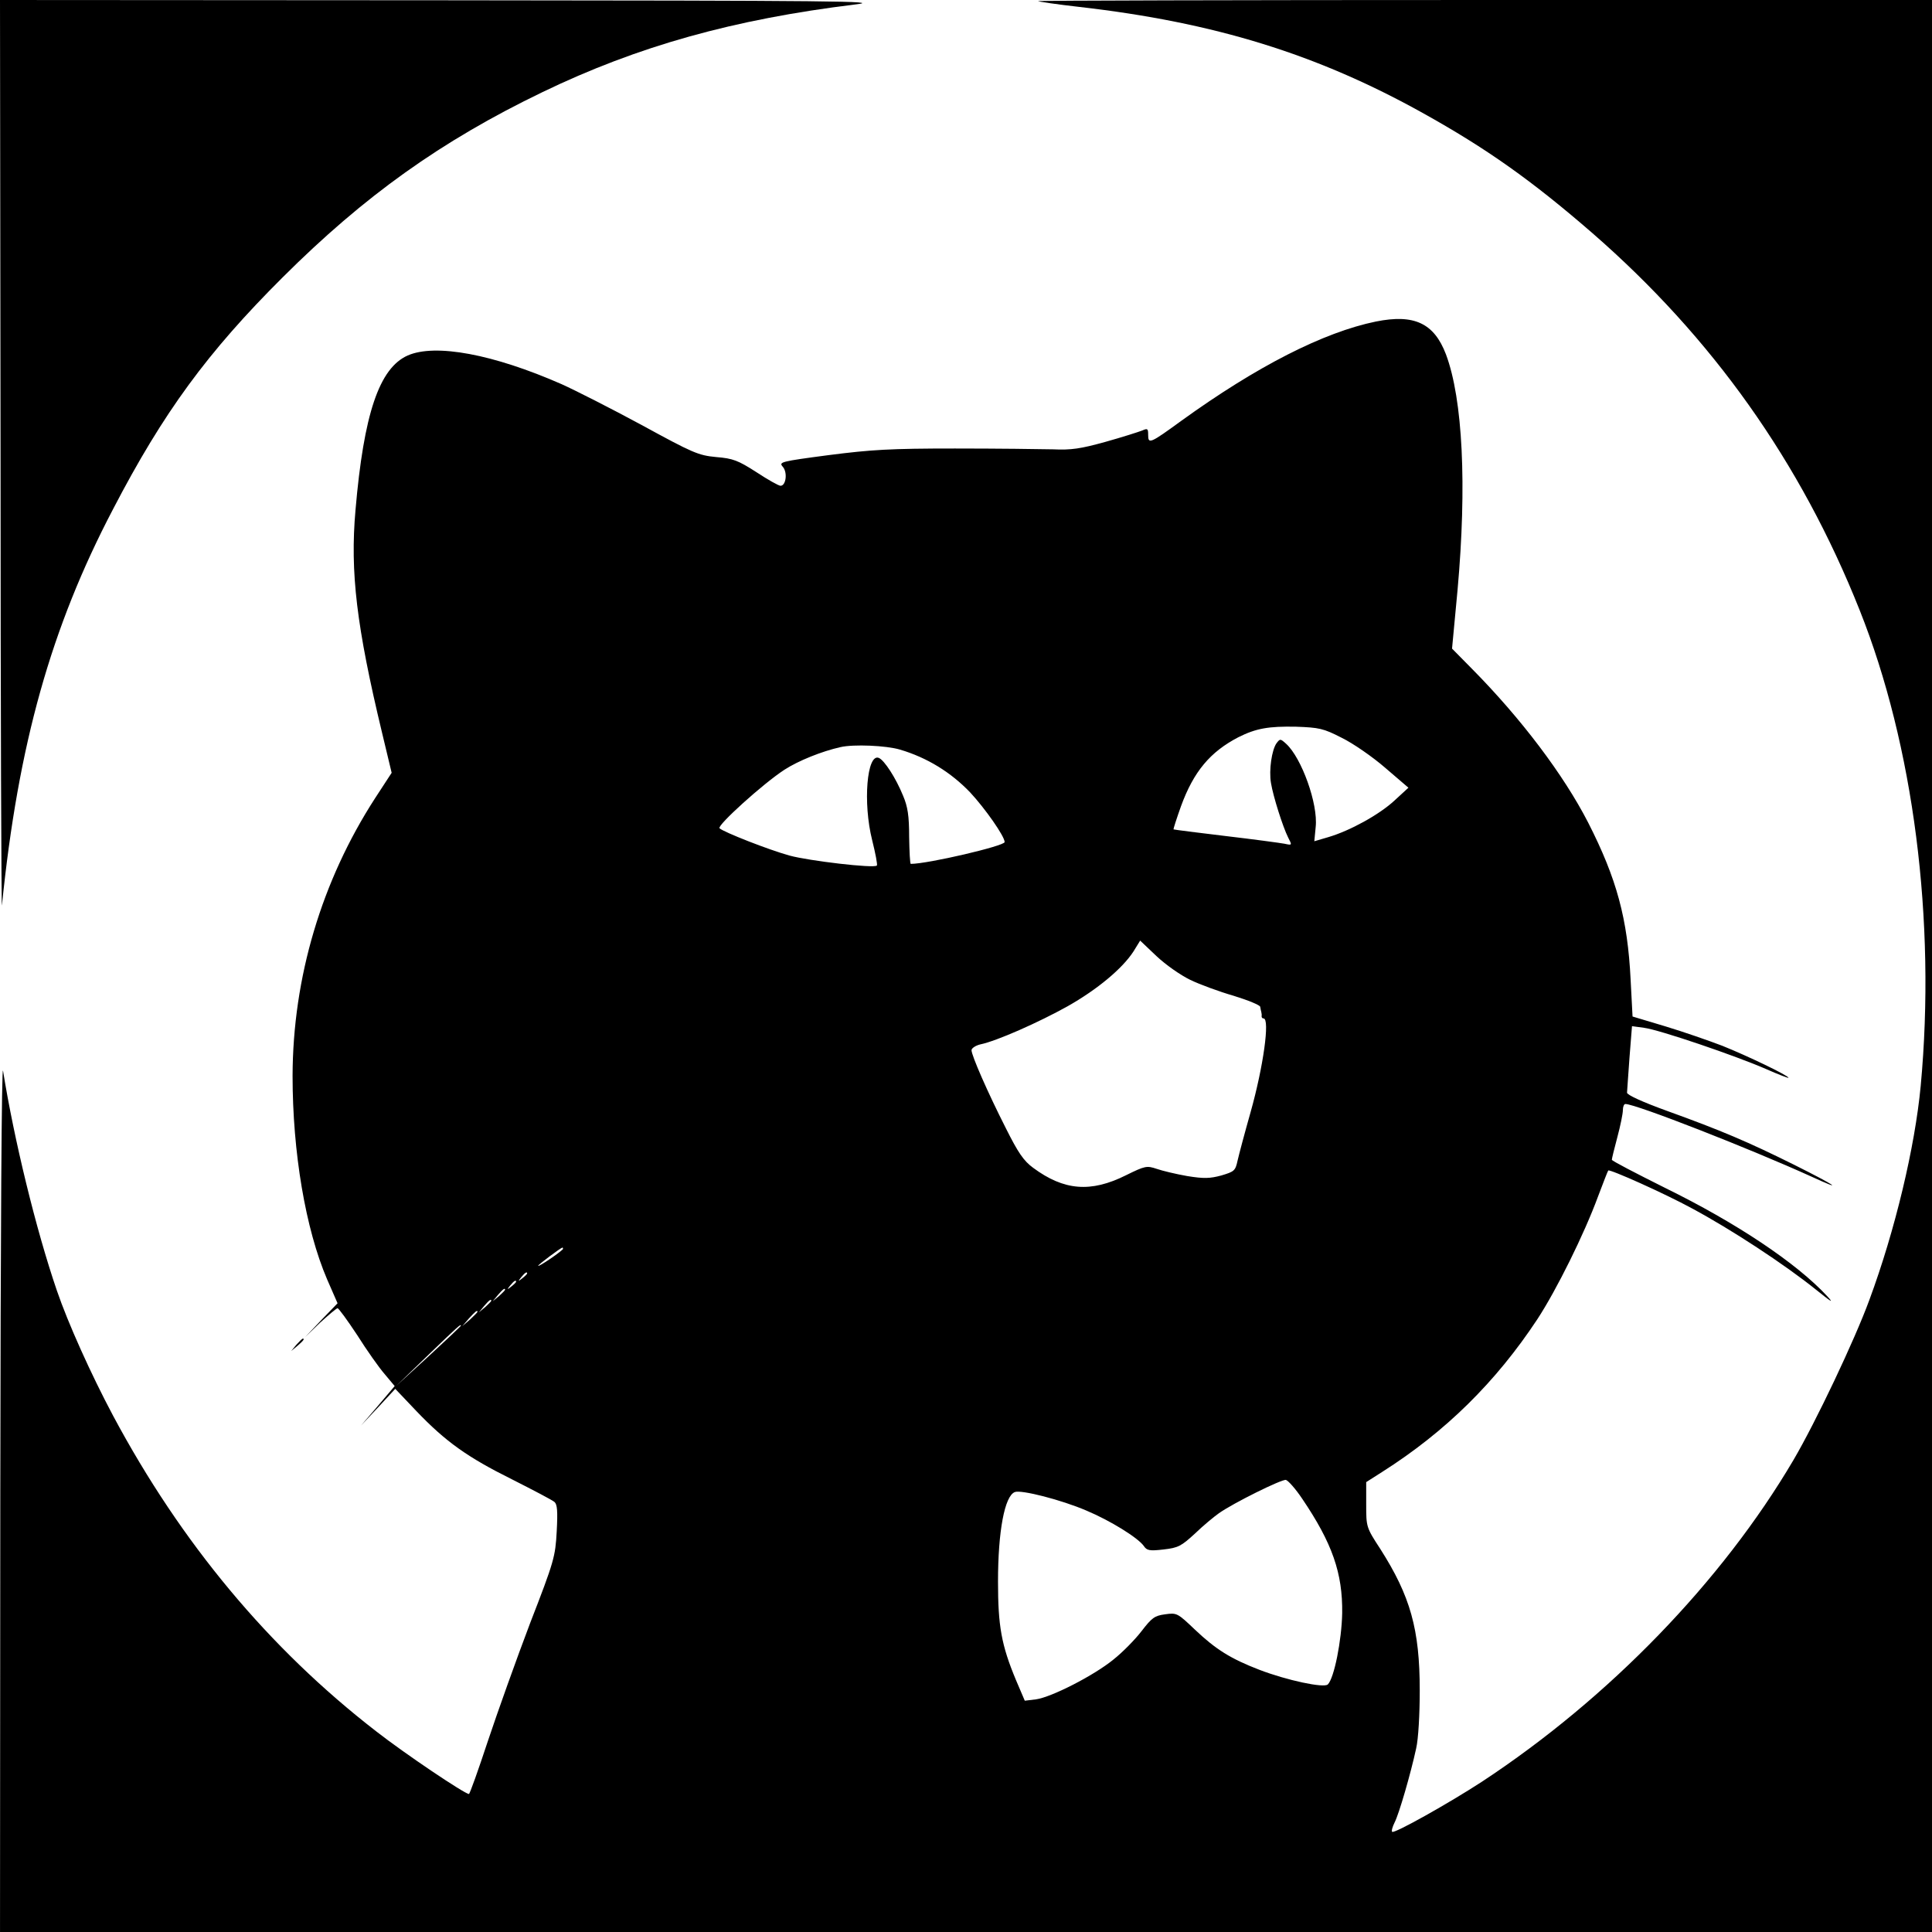 <?xml version="1.0" standalone="no"?>
<!DOCTYPE svg PUBLIC "-//W3C//DTD SVG 20010904//EN"
 "http://www.w3.org/TR/2001/REC-SVG-20010904/DTD/svg10.dtd">
<svg version="1.0" xmlns="http://www.w3.org/2000/svg"
 width="700pt" height="700pt" viewBox="0 0 700 700"
 preserveAspectRatio="xMidYMid meet">
<g transform="translate(0,700) scale(0.1,-0.1)"
fill="#000000" stroke="none">
<path d="M2 5343 c0 -912 3 -1642 5 -1623 59 583 178 1007 403 1436 182 350
342 568 614 839 296 295 574 494 941 671 346 167 693 264 1135 318 102 12 -70
14 -1492 15 l-1608 1 2 -1657z"/>
<path d="M3761 6996 c2 -2 69 -12 149 -21 490 -56 862 -171 1246 -385 230
-128 394 -244 614 -435 434 -378 754 -828 968 -1366 195 -489 277 -1124 221
-1724 -21 -221 -92 -521 -186 -775 -53 -145 -194 -442 -275 -580 -259 -440
-669 -863 -1128 -1165 -118 -77 -319 -190 -326 -182 -3 3 1 18 9 34 16 31 58
176 78 268 8 34 13 124 13 210 0 222 -34 342 -143 513 -51 78 -51 80 -51 161
l0 81 58 37 c230 146 412 326 562 553 70 107 170 309 220 445 19 50 35 92 37
94 5 6 206 -84 303 -137 142 -76 337 -204 450 -295 56 -45 66 -51 40 -23 -111
120 -330 266 -587 392 -106 53 -193 98 -193 102 0 4 9 41 20 82 11 41 20 85
20 98 0 12 4 22 9 22 38 0 454 -163 674 -263 124 -57 89 -33 -63 43 -165 82
-263 124 -460 195 -91 33 -145 58 -145 66 1 8 4 65 9 128 l9 113 44 -6 c55 -7
331 -101 441 -149 45 -20 82 -34 82 -32 0 8 -150 80 -240 116 -47 18 -139 50
-205 70 l-120 36 -7 134 c-11 220 -50 365 -154 569 -89 173 -242 376 -421 557
l-72 73 20 213 c34 378 19 690 -42 853 -43 113 -115 147 -254 119 -190 -39
-431 -162 -704 -359 -114 -83 -121 -86 -121 -52 0 23 -2 25 -22 16 -13 -5 -72
-24 -133 -41 -90 -25 -124 -30 -190 -27 -44 1 -204 3 -355 3 -234 0 -302 -4
-458 -24 -174 -23 -181 -25 -166 -42 18 -20 12 -69 -8 -69 -7 0 -46 22 -87 49
-67 43 -85 50 -146 55 -65 6 -85 15 -270 116 -111 60 -241 126 -290 148 -248
109 -458 148 -558 104 -103 -46 -159 -211 -189 -560 -20 -225 4 -423 96 -806
l35 -146 -60 -92 c-194 -300 -298 -650 -299 -1006 0 -277 47 -555 125 -737
l38 -87 -59 -61 -59 -62 55 53 c31 28 59 52 63 52 4 0 36 -44 71 -97 34 -54
79 -118 100 -142 l36 -43 -61 -72 -61 -71 62 66 62 67 76 -80 c107 -112 186
-168 347 -248 77 -39 146 -75 154 -82 10 -9 12 -33 8 -107 -5 -91 -9 -107 -96
-331 -49 -129 -118 -322 -153 -427 -35 -106 -66 -193 -69 -193 -15 0 -231 145
-336 227 -389 301 -707 683 -953 1143 -81 152 -164 337 -204 454 -76 222 -155
547 -195 796 -5 33 -9 -585 -10 -1532 l-1 -1588 3500 0 3500 0 0 3500 0 3500
-1622 0 c-892 0 -1619 -2 -1617 -4z m1100 -2669 c41 -20 112 -69 158 -109 l84
-72 -50 -46 c-56 -52 -162 -110 -240 -133 l-51 -15 5 52 c9 83 -51 250 -107
301 -21 19 -22 19 -35 2 -17 -24 -28 -97 -20 -144 8 -49 43 -159 62 -197 15
-29 15 -29 -13 -23 -16 3 -112 16 -214 28 -102 12 -186 23 -188 24 -1 2 11 39
27 84 46 126 106 197 208 250 64 32 109 40 209 38 83 -3 99 -6 165 -40z
m-1600 -43 c98 -29 184 -82 254 -155 54 -58 125 -159 125 -180 0 -14 -278 -79
-340 -79 -3 0 -5 44 -6 98 0 76 -5 109 -22 149 -26 64 -68 129 -88 137 -43 17
-58 -163 -24 -298 12 -48 20 -90 17 -92 -10 -11 -246 17 -316 36 -76 21 -239
85 -254 99 -10 10 158 162 235 212 51 33 136 67 203 82 47 11 166 6 216 -9z
m1051 -834 c35 -17 106 -43 158 -58 52 -16 96 -34 96 -40 1 -7 3 -15 4 -19 1
-5 2 -11 1 -15 0 -5 3 -8 7 -8 24 0 -1 -177 -47 -340 -21 -74 -42 -153 -47
-175 -8 -37 -12 -40 -59 -54 -41 -11 -63 -12 -124 -2 -40 7 -90 19 -110 26
-36 12 -42 11 -111 -23 -128 -64 -225 -56 -337 27 -34 25 -54 54 -99 144 -66
130 -124 263 -124 282 0 7 15 17 32 21 59 12 212 80 316 138 108 61 199 137
239 199 l24 39 59 -56 c34 -32 87 -69 122 -86z m-2272 -975 c0 -2 -20 -18 -45
-35 -25 -17 -45 -29 -45 -26 0 4 80 64 88 66 1 0 2 -2 2 -5z m-130 -89 c0 -2
-8 -10 -17 -17 -16 -13 -17 -12 -4 4 13 16 21 21 21 13z m-40 -30 c0 -2 -8
-10 -17 -17 -16 -13 -17 -12 -4 4 13 16 21 21 21 13z m-40 -29 c0 -2 -10 -12
-22 -23 l-23 -19 19 23 c18 21 26 27 26 19z m-50 -40 c0 -2 -10 -12 -22 -23
l-23 -19 19 23 c18 21 26 27 26 19z m-50 -40 c0 -2 -12 -14 -27 -28 l-28 -24
24 28 c23 25 31 32 31 24z m-60 -50 c0 -2 -53 -52 -117 -111 l-118 -108 115
111 c110 106 120 115 120 108z m3048 -627 c109 -161 147 -270 145 -415 -2 -99
-29 -235 -52 -258 -14 -14 -149 15 -248 53 -104 40 -158 74 -233 145 -64 61
-66 62 -109 56 -38 -5 -48 -13 -85 -61 -23 -30 -69 -77 -102 -103 -71 -58
-224 -136 -280 -144 l-41 -5 -32 75 c-53 127 -65 196 -65 357 0 182 24 310 61
324 23 9 168 -28 259 -67 88 -37 186 -98 208 -128 11 -17 21 -19 72 -13 53 6
64 12 114 58 30 29 69 61 86 73 52 37 228 124 243 121 8 -2 35 -32 59 -68z"/>
<path d="M1074 2128 l-19 -23 23 19 c21 18 27 26 19 26 -2 0 -12 -10 -23 -22z"/>
</g>
</svg>
